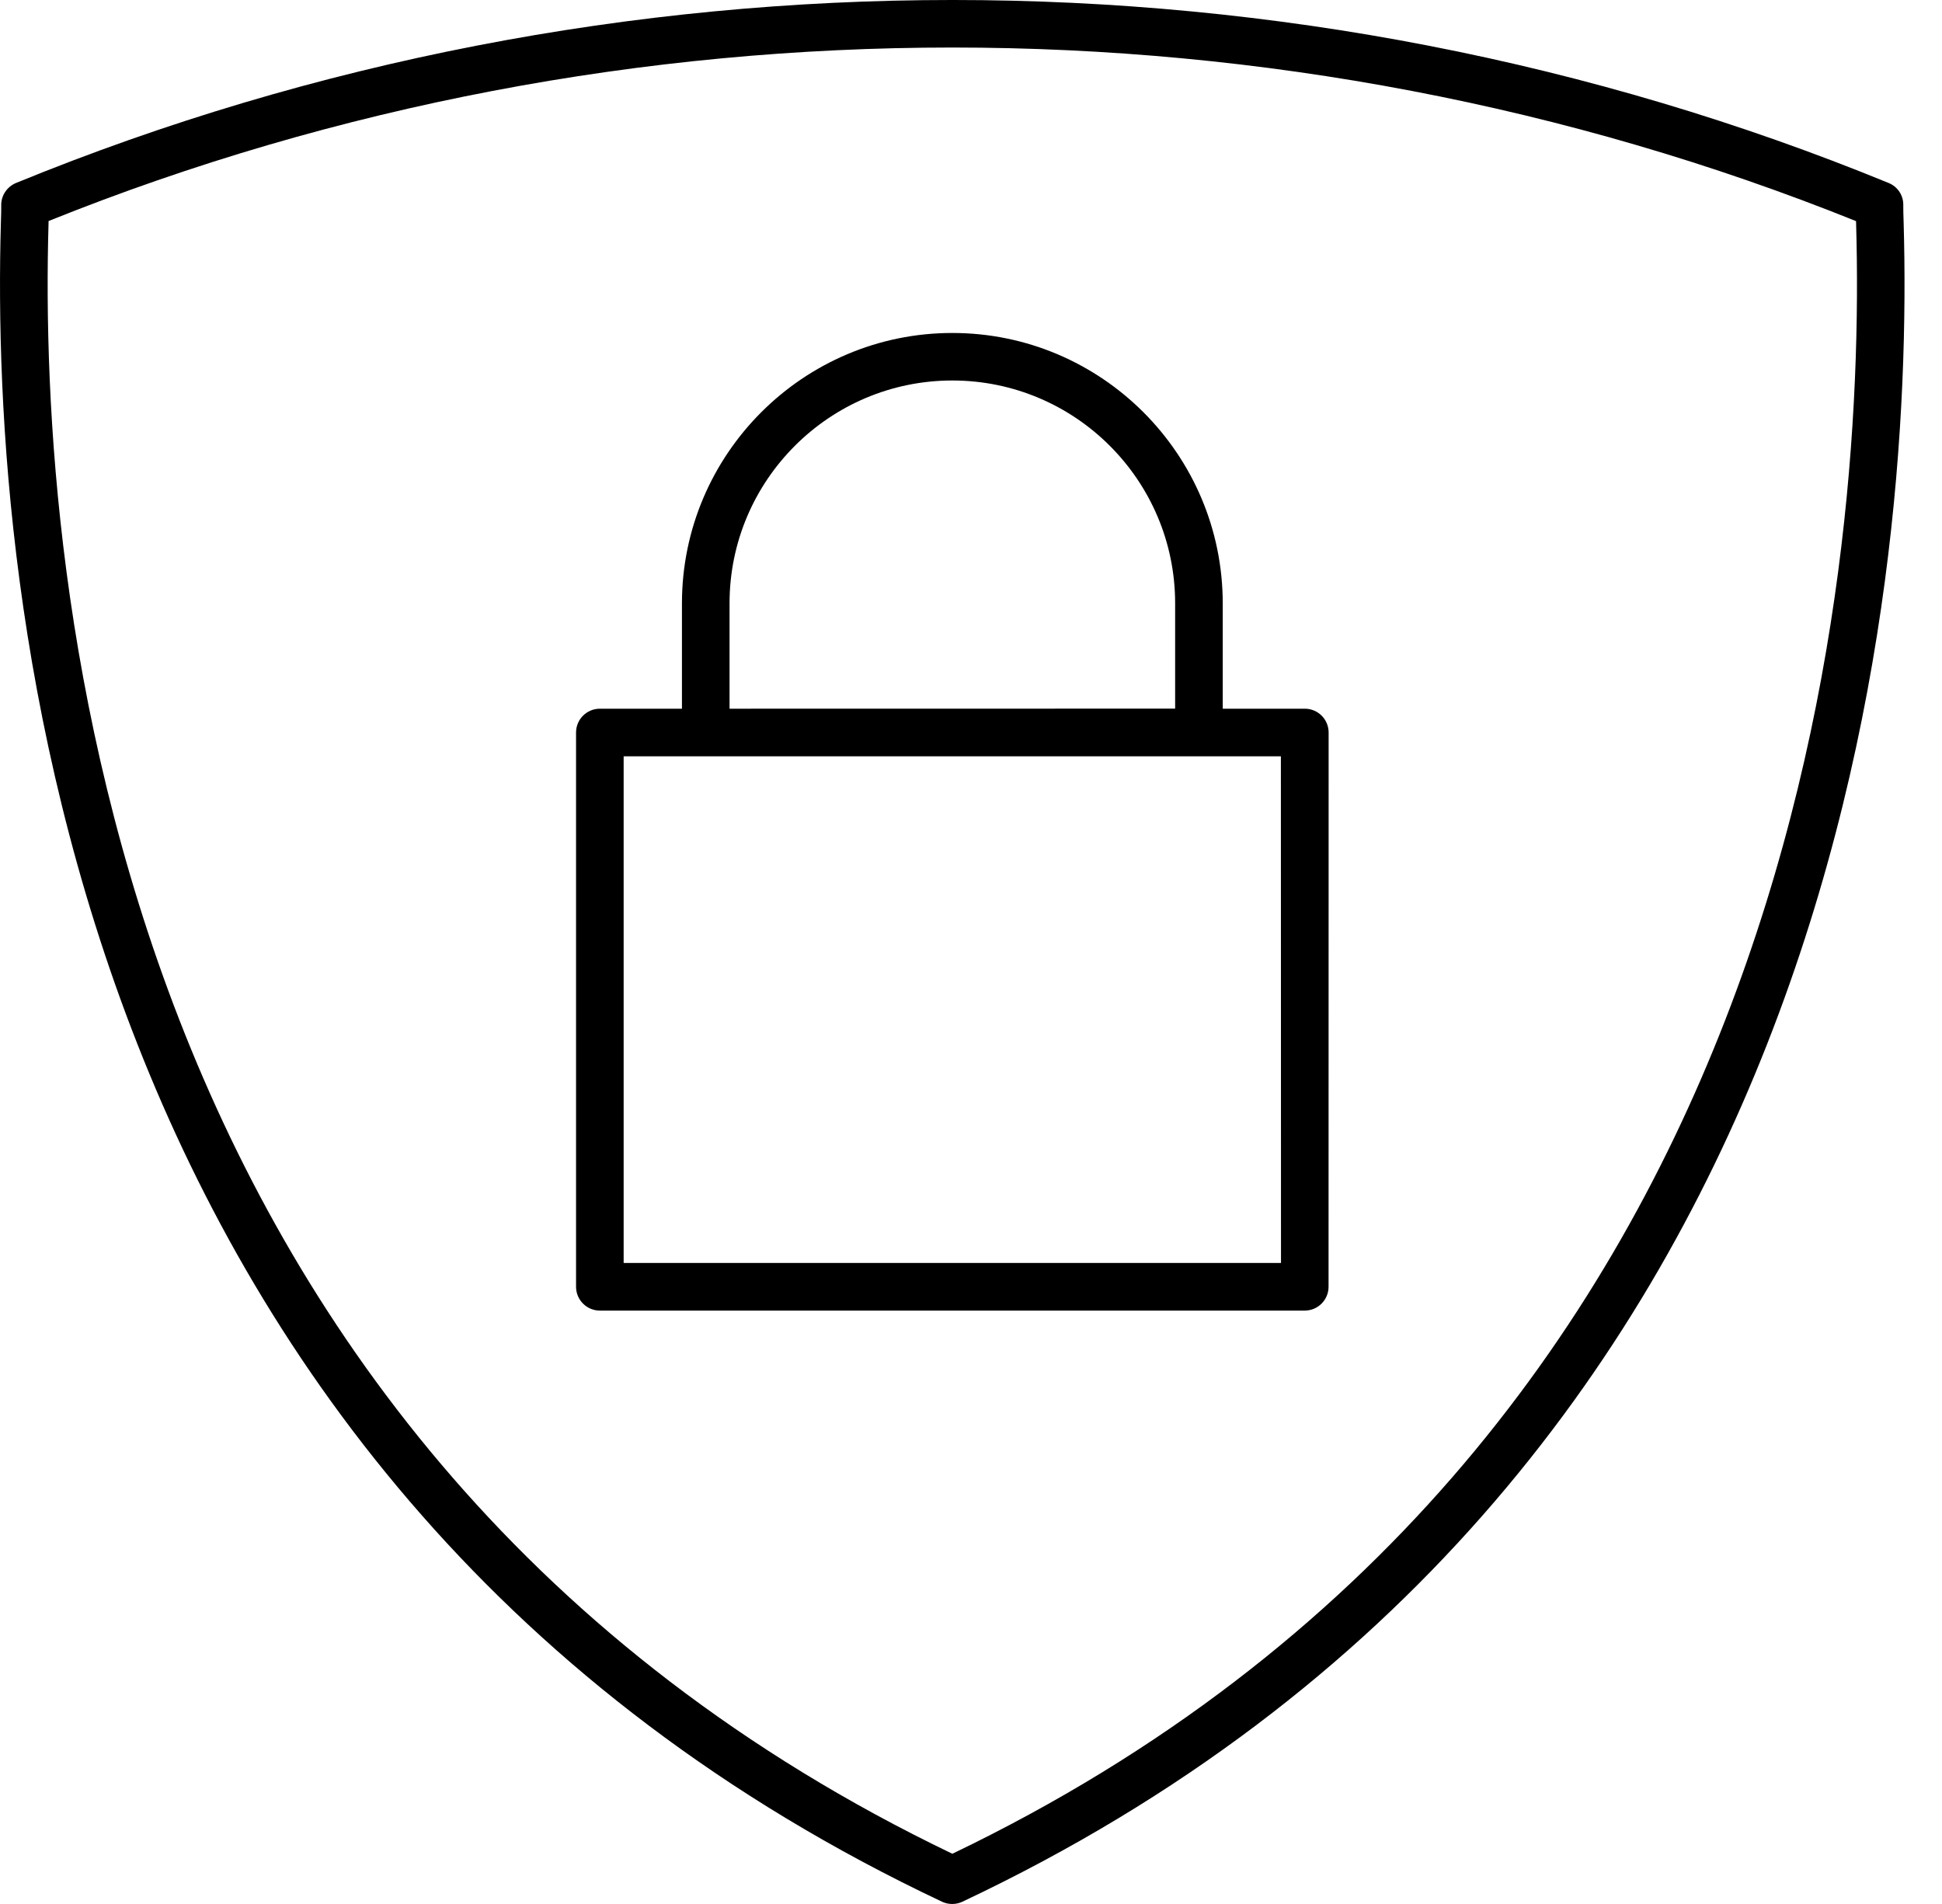 <?xml version="1.0" encoding="UTF-8"?>
<svg xmlns="http://www.w3.org/2000/svg" width="51" height="50" viewBox="0 0 51 50" fill="none">
  <path d="M49.598 4.805C33.982 -1.6 16.068 -1.603 0.426 4.803C0.184 4.901 0.025 5.138 0.032 5.399C0.035 5.48 0.03 5.633 0.023 5.858C-0.251 15.476 1.611 39.019 24.74 49.941C24.823 49.98 24.916 50 25.007 50C25.097 50 25.19 49.98 25.273 49.941C48.405 39.021 50.267 15.476 49.993 5.858C49.986 5.633 49.981 5.48 49.983 5.399C49.993 5.14 49.84 4.903 49.598 4.805ZM25.01 48.681C2.798 38.02 1.007 15.224 1.274 5.89C1.274 5.86 1.276 5.831 1.276 5.804C16.381 -0.271 33.636 -0.271 48.743 5.807C48.743 5.834 48.745 5.863 48.745 5.892C49.012 15.224 47.221 38.02 25.01 48.681Z" fill="black"></path>
  <path d="M34.266 18.611H32.111V15.846C32.111 11.93 28.926 8.744 25.01 8.744C21.094 8.744 17.909 11.93 17.909 15.846V18.611H15.754C15.409 18.611 15.128 18.89 15.128 19.236V33.791C15.128 34.138 15.409 34.417 15.754 34.417H34.264C34.609 34.417 34.89 34.138 34.89 33.791L34.892 19.236C34.892 18.89 34.611 18.611 34.267 18.611H34.266ZM19.159 15.843C19.159 12.616 21.783 9.992 25.01 9.992C28.237 9.992 30.861 12.616 30.861 15.843V18.609L19.159 18.611V15.843ZM33.641 33.166H16.378V19.862H33.638L33.641 33.166Z" fill="black"></path>
</svg>

